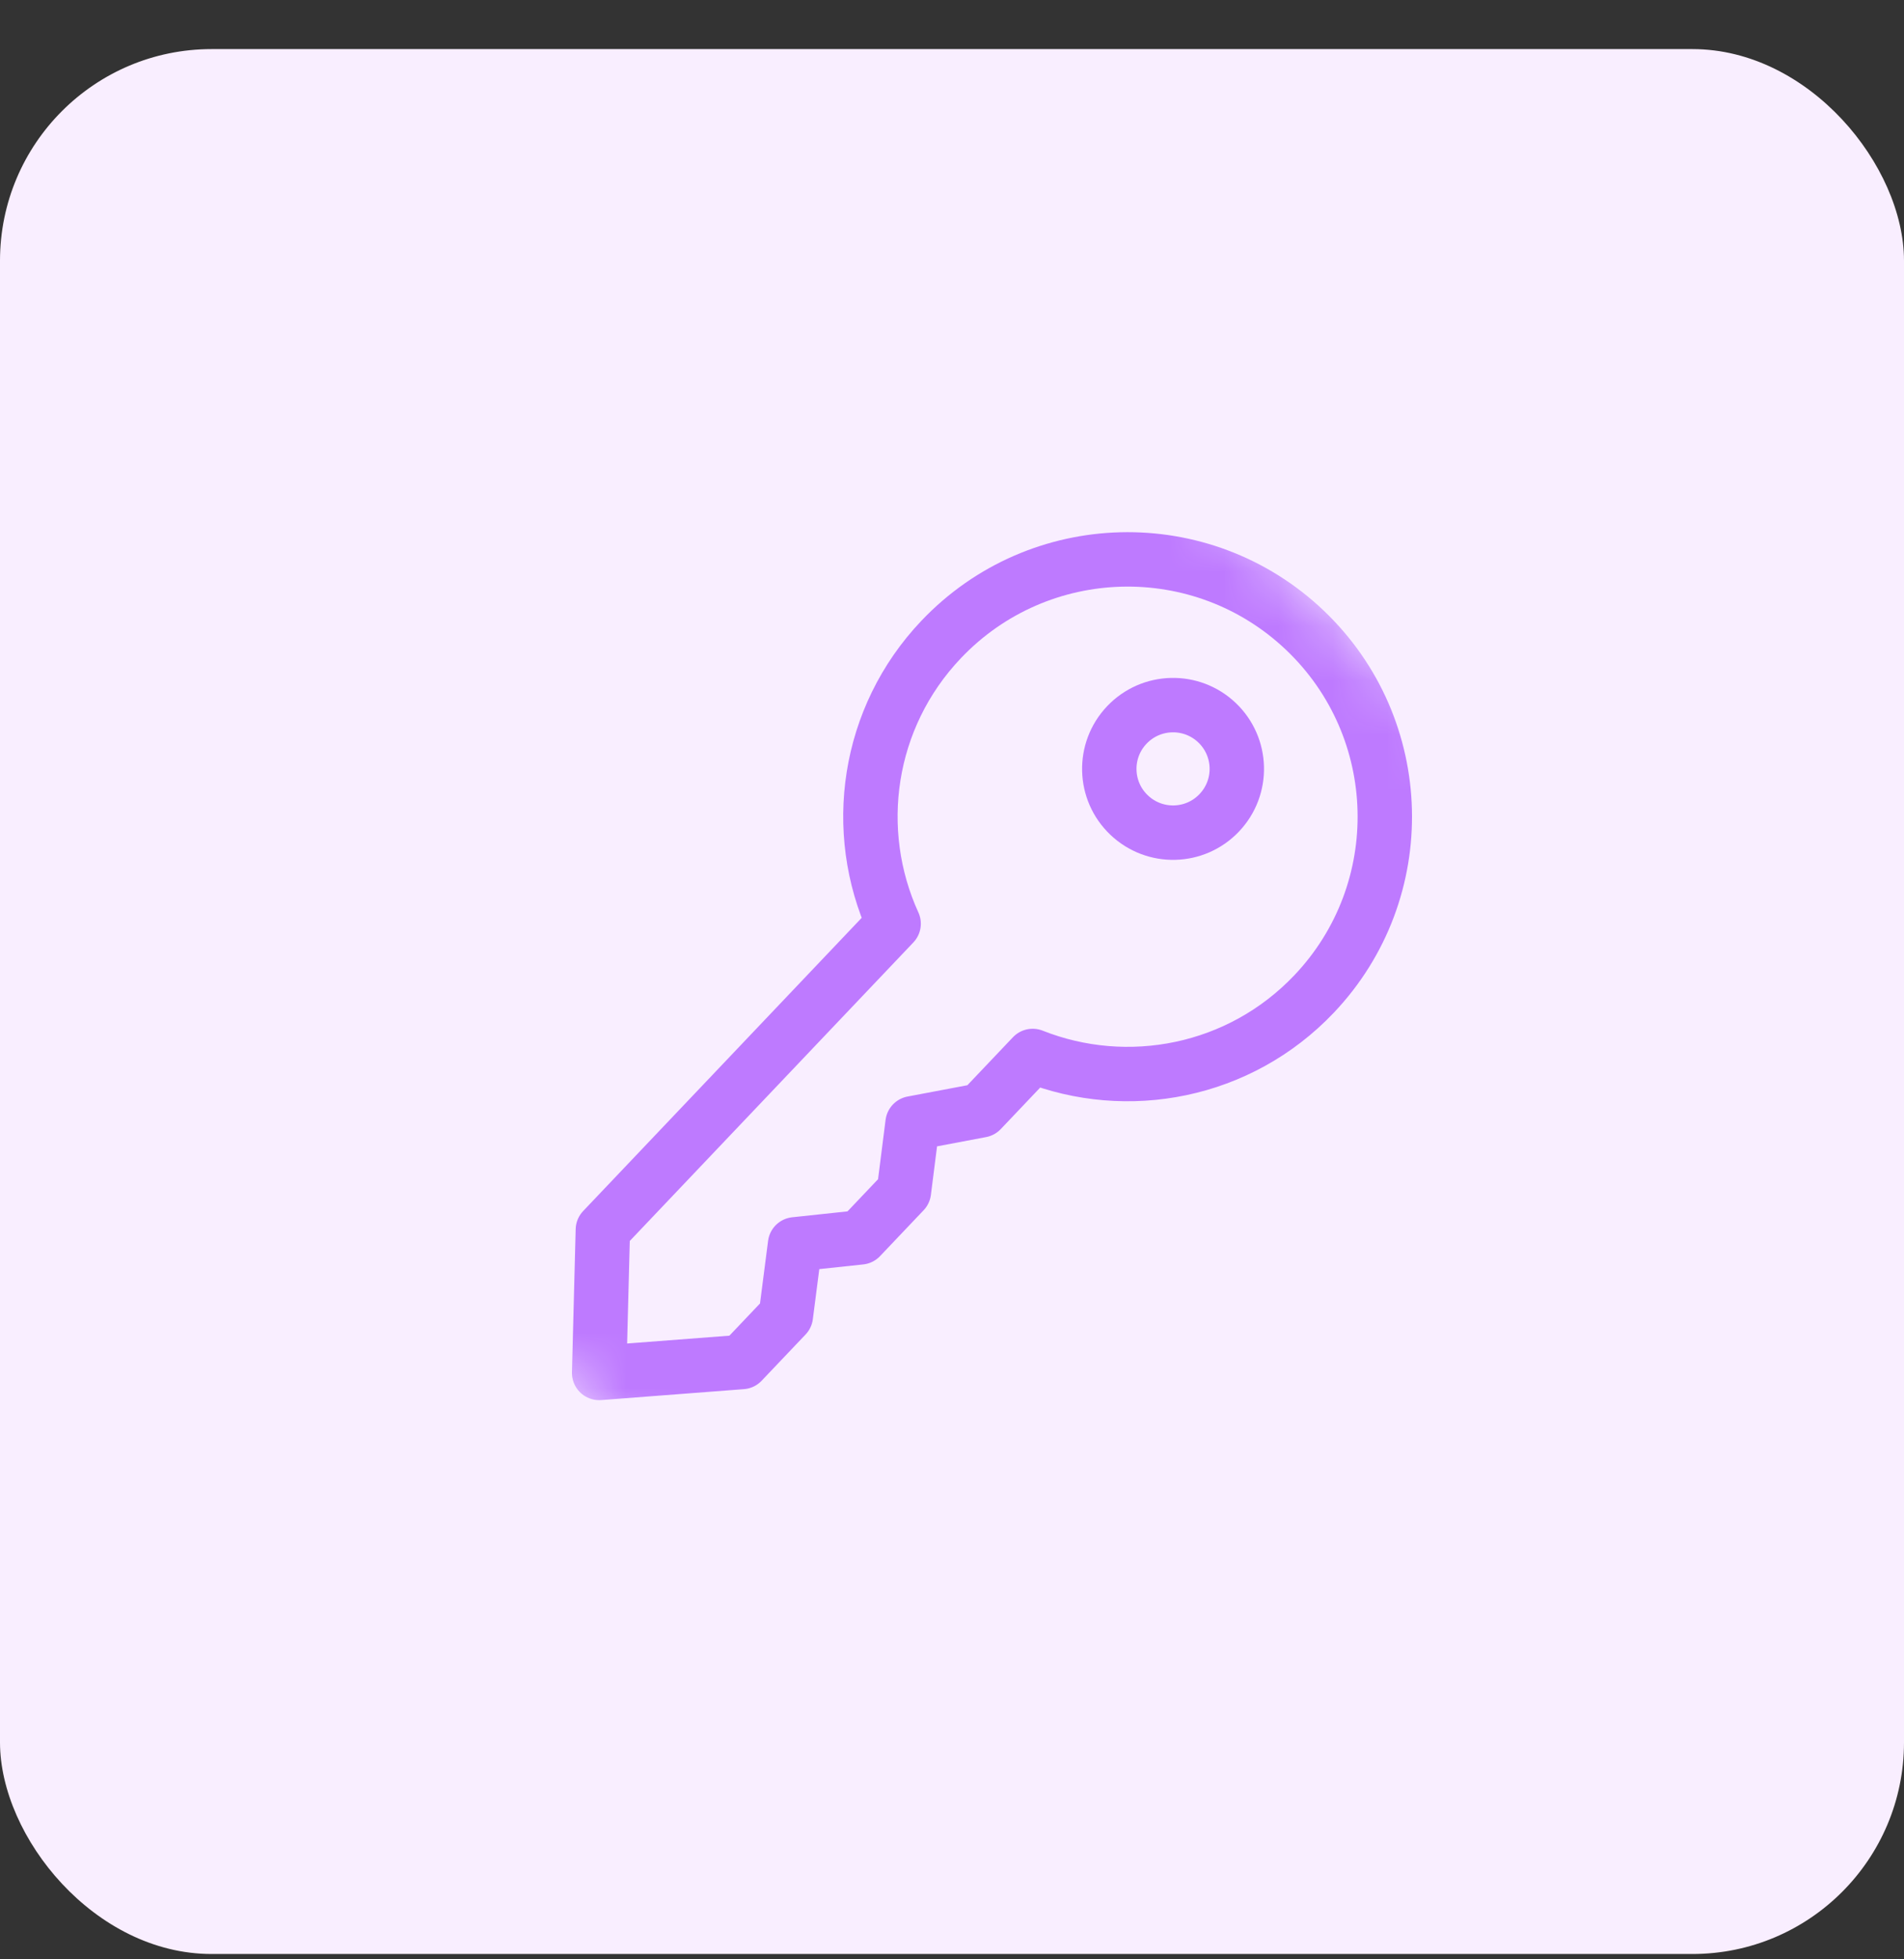 <svg width="35" height="36" viewBox="0 0 35 36" fill="none" xmlns="http://www.w3.org/2000/svg">
<rect x="0" y="0" width="35" height="36" fill="#333333" stroke="none"/>
<rect y="0.902" width="35" height="35" rx="3.889" fill="#F9EEFF"/>
<mask id="mask0_2322_1379" style="mask-type:luminance" maskUnits="userSpaceOnUse" x="3" y="4" width="29" height="29">
<path d="M17.141 4.265L31.638 18.044L17.859 32.54L3.362 18.761L17.141 4.265Z" fill="white"/>
</mask>
<g mask="url(#mask0_2322_1379)">
<path d="M18.034 20.401L18.983 19.402C20.724 20.092 22.786 19.705 24.155 18.264C25.954 16.371 25.878 13.378 23.986 11.579C22.093 9.78 19.1 9.856 17.301 11.749C15.931 13.19 15.649 15.268 16.427 16.972L11.082 22.596L11.014 25.226L13.638 25.025L14.446 24.175L14.615 22.863L15.815 22.735L16.616 21.892L16.775 20.639L18.034 20.401Z" stroke="#BE7AFF" stroke-miterlimit="10" stroke-linecap="round" stroke-linejoin="round"/>
<path d="M22.413 14.934C21.967 15.404 21.225 15.422 20.756 14.976C20.287 14.531 20.268 13.789 20.714 13.32C21.16 12.851 21.902 12.832 22.371 13.278C22.84 13.724 22.859 14.465 22.413 14.934Z" stroke="#BE7AFF" stroke-miterlimit="10" stroke-linecap="round" stroke-linejoin="round"/>
</g>
</svg>
